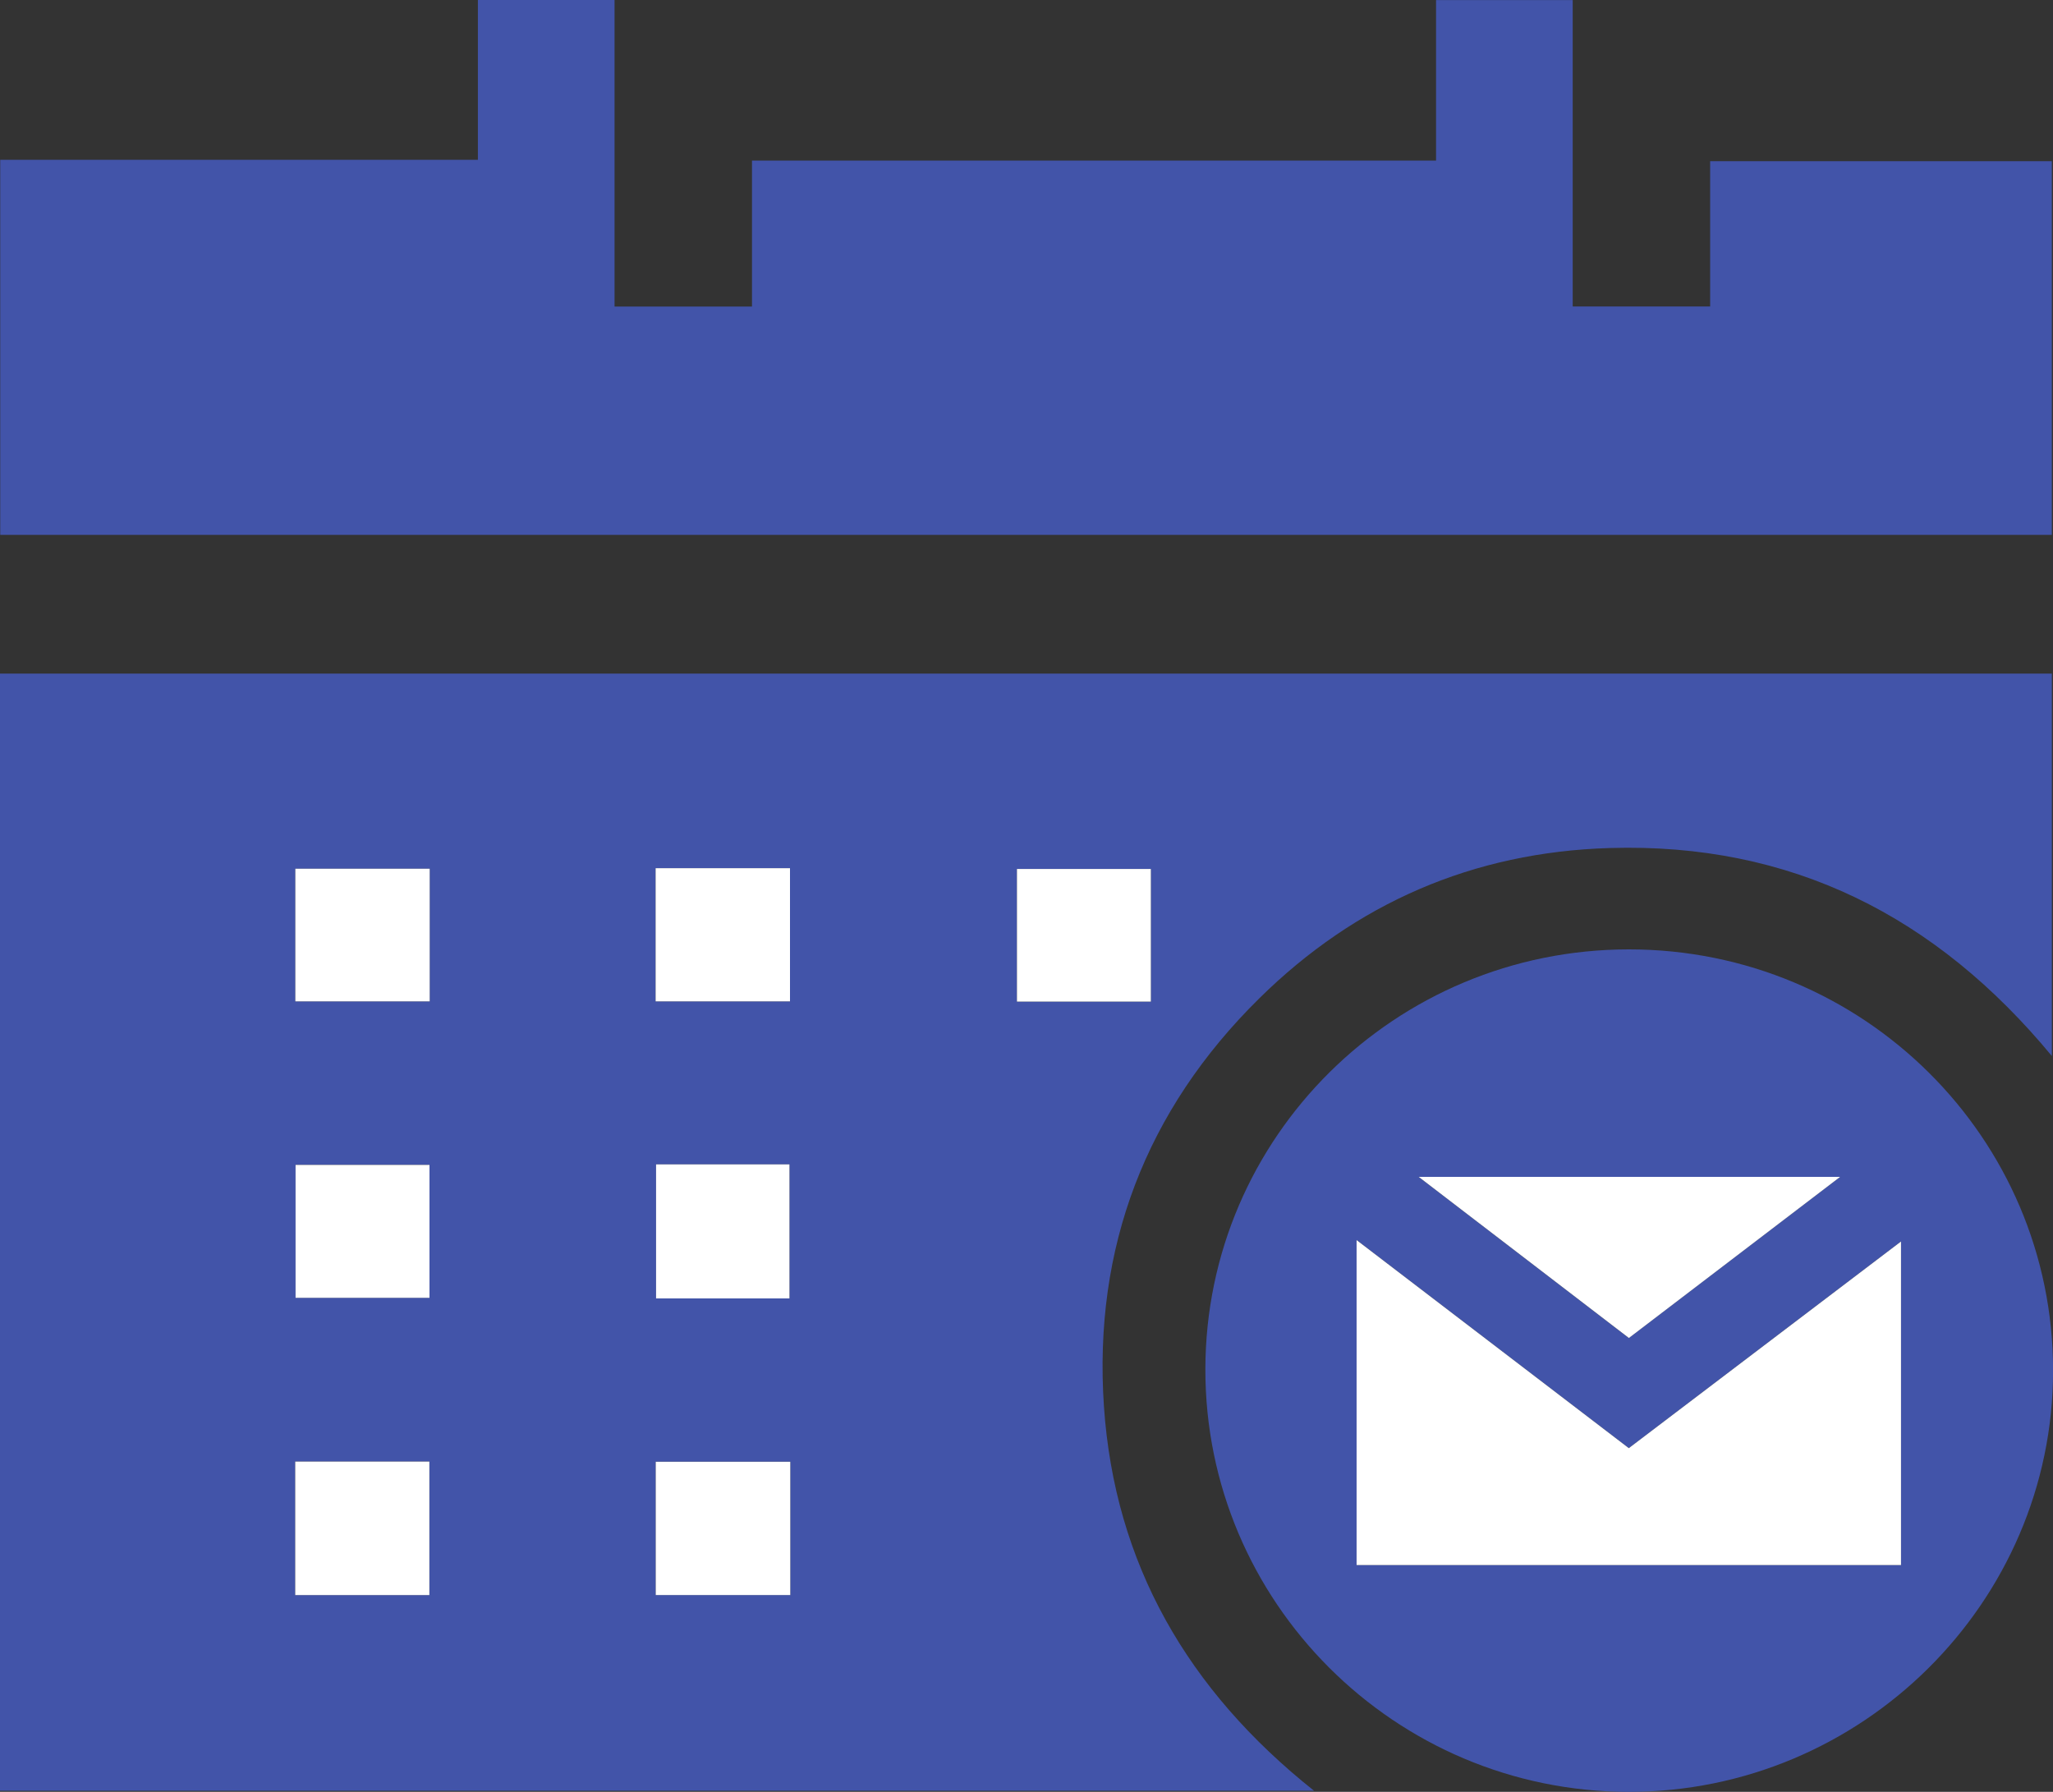 <svg width="55" height="48" viewBox="0 0 55 48" fill="none" xmlns="http://www.w3.org/2000/svg">
  <rect x="0" y="0" width="55" height="48" fill="#333333" stroke="none"/>
  <g clip-path="url(#clip0_939_388)">
  <path d="M0 47.97V18.044H54.969V28.288C51.868 24.538 47.982 22.571 43.123 22.717C39.468 22.826 36.32 24.195 33.735 26.745C30.693 29.745 29.288 33.424 29.574 37.668C29.86 41.884 31.811 45.273 35.202 47.97H0ZM17.564 23.257V26.825H21.164V23.257H17.564ZM7.918 31.203V34.765H11.506V31.203H7.918ZM17.576 31.19V34.781H21.15V31.19H17.576ZM7.909 42.728H11.503V39.151H7.909V42.728ZM21.172 39.156H17.567V42.727H21.172V39.156ZM7.912 26.825H11.512V23.271H7.912V26.825ZM30.832 23.279H27.244V26.831H30.832V23.279Z" fill="#4254A9"/>
  <path d="M0.006 14.328V4.281H12.803V0H16.464V8.212H20.146V4.302H38.472V0.002H42.133V8.21H45.815V4.318H54.968V14.328H0.006Z" fill="#4254A9"/>
  <path d="M43.635 25.432C49.915 25.429 55.002 30.478 55.002 36.713C55.002 42.928 49.877 48.01 43.621 48C37.362 47.989 32.28 42.907 32.292 36.671C32.303 30.459 37.375 25.435 43.635 25.432ZM43.636 38.792C41.202 36.932 38.805 35.1 36.343 33.218V41.923H50.928V33.256C48.462 35.129 46.07 36.946 43.636 38.792ZM43.636 35.842C45.51 34.414 47.357 33.004 49.296 31.526H38.006C39.943 33.012 41.778 34.419 43.636 35.842Z" fill="#4254A9"/>
  <path d="M17.564 23.257H21.164V26.825H17.564V23.257Z" fill="white"/>
  <path d="M7.918 31.205H11.506V34.766H7.918V31.205Z" fill="white"/>
  <path d="M17.576 31.191H21.15V34.782H17.576V31.191Z" fill="white"/>
  <path d="M7.909 42.729V39.152H11.503V42.729H7.909Z" fill="white"/>
  <path d="M21.172 39.157V42.728H17.567V39.157H21.172Z" fill="white"/>
  <path d="M7.912 26.825V23.271H11.512V26.825H7.912Z" fill="white"/>
  <path d="M30.832 23.278V26.831H27.244V23.278H30.832Z" fill="white"/>
  <path d="M43.636 38.793C46.07 36.944 48.462 35.128 50.928 33.257V41.924H36.343V33.219C38.805 35.101 41.202 36.932 43.636 38.793Z" fill="white"/>
  <path d="M43.638 35.842C41.78 34.419 39.945 33.012 38.007 31.526H49.297C47.358 33.005 45.51 34.414 43.638 35.842Z" fill="white"/>
  </g>
  <defs>
  <clipPath id="clip0_939_388">
  <rect width="55" height="48" fill="white"/>
  </clipPath>
  </defs>
  </svg>
